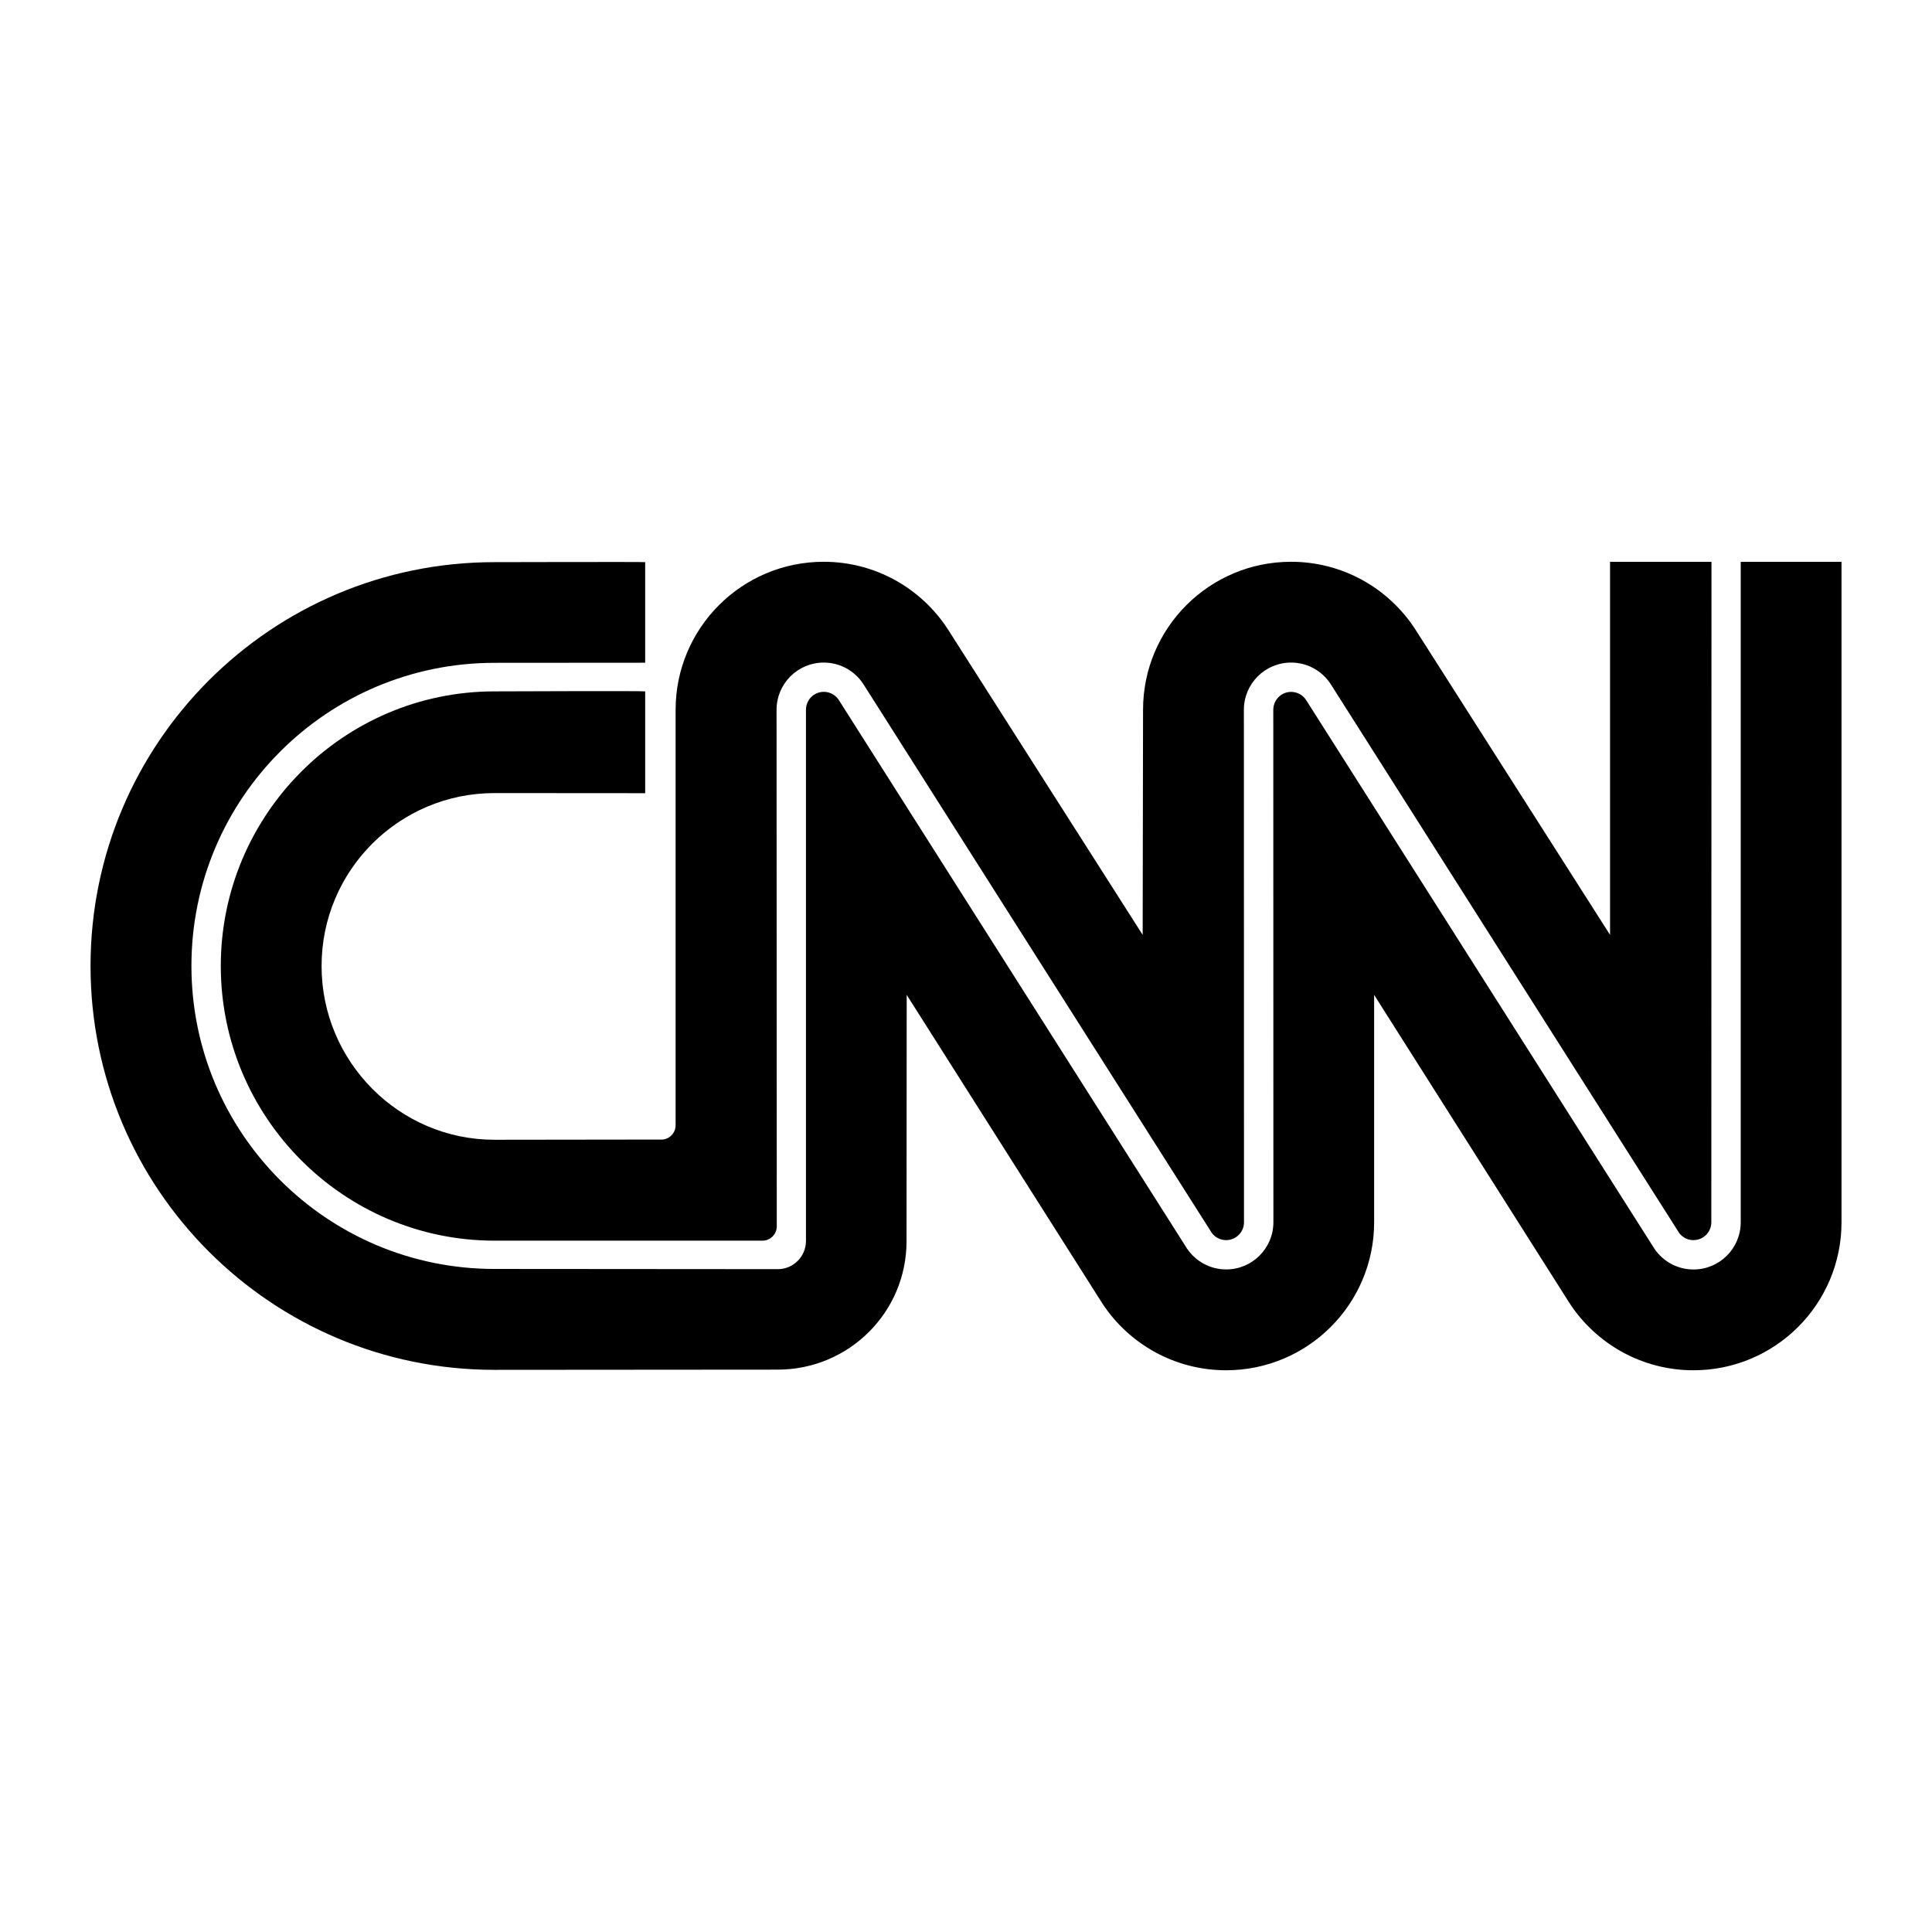<?xml version="1.0" encoding="UTF-8"?>
<svg id="Layer_1" xmlns="http://www.w3.org/2000/svg" version="1.1" viewBox="0 0 360 360">
  <!-- Generator: Adobe Illustrator 29.1.0, SVG Export Plug-In . SVG Version: 2.1.0 Build 142)  -->
  <path d="M120.2,104.75c0-.07-28.08,0-28.08,0-41.56,0-75.25,33.69-75.25,75.25s33.69,75.25,75.25,75.25l52.79-.04c13.26,0,24.01-10.67,24.01-23.93l.03-45.9,36.49,57.55c4.93,7.47,13.41,12.4,23.03,12.4,15.23,0,27.58-12.35,27.58-27.58v-42.37s36.48,57.55,36.48,57.55c4.93,7.47,13.41,12.4,23.03,12.4,15.23,0,27.58-12.35,27.58-27.58v-123.06h-18.78v123.06c0,4.86-3.94,8.8-8.8,8.8-3.04,0-5.71-1.54-7.29-3.88l-64.94-102.3c-1.04-1.51-3.11-1.9-4.63-.86-.9.62-1.44,1.65-1.44,2.74l.02,95.49c0,4.86-3.94,8.8-8.8,8.8-3.04,0-5.71-1.54-7.29-3.88l-64.94-102.3c-1.04-1.51-3.11-1.9-4.63-.86-.9.62-1.44,1.65-1.44,2.74v99.02c-.01,2.89-2.36,5.23-5.25,5.23l-52.79-.04c-31.19,0-56.47-25.28-56.47-56.47s25.28-56.47,56.47-56.47l28.08-.02v-18.76Z"/>
  <path d="M123.22,212.35c1.48,0,2.67-1.2,2.67-2.67h0v-77.42c0-15.23,12.35-27.58,27.59-27.58,9.66,0,18.15,4.96,23.08,12.48l36.36,57.04.07-41.94c0-15.23,12.35-27.58,27.58-27.58,9.66,0,18.15,4.96,23.08,12.48l36.36,57.04v-69.51h18.9l-.03,123.06c0,1.84-1.49,3.33-3.33,3.33-1.05,0-2.03-.49-2.66-1.33l-65.02-102.41c-1.58-2.34-4.26-3.88-7.29-3.88-4.86,0-8.8,3.94-8.8,8.8l.02,95.49c0,1.84-1.49,3.33-3.33,3.33-1.05,0-2.03-.49-2.66-1.33l-65.02-102.41c-1.58-2.34-4.26-3.88-7.29-3.88-4.86,0-8.8,3.94-8.8,8.8l.04,96.25c0,1.48-1.2,2.67-2.67,2.67h-49.93c-28.17-.01-51-23.01-51-51.18s22.83-51.17,51-51.17c0,0,28.08-.11,28.08,0v18.97l-28.08-.02c-17.79,0-32.22,14.42-32.22,32.22s14.42,32.38,32.22,32.38l31.1-.04h0Z"/>
</svg>
